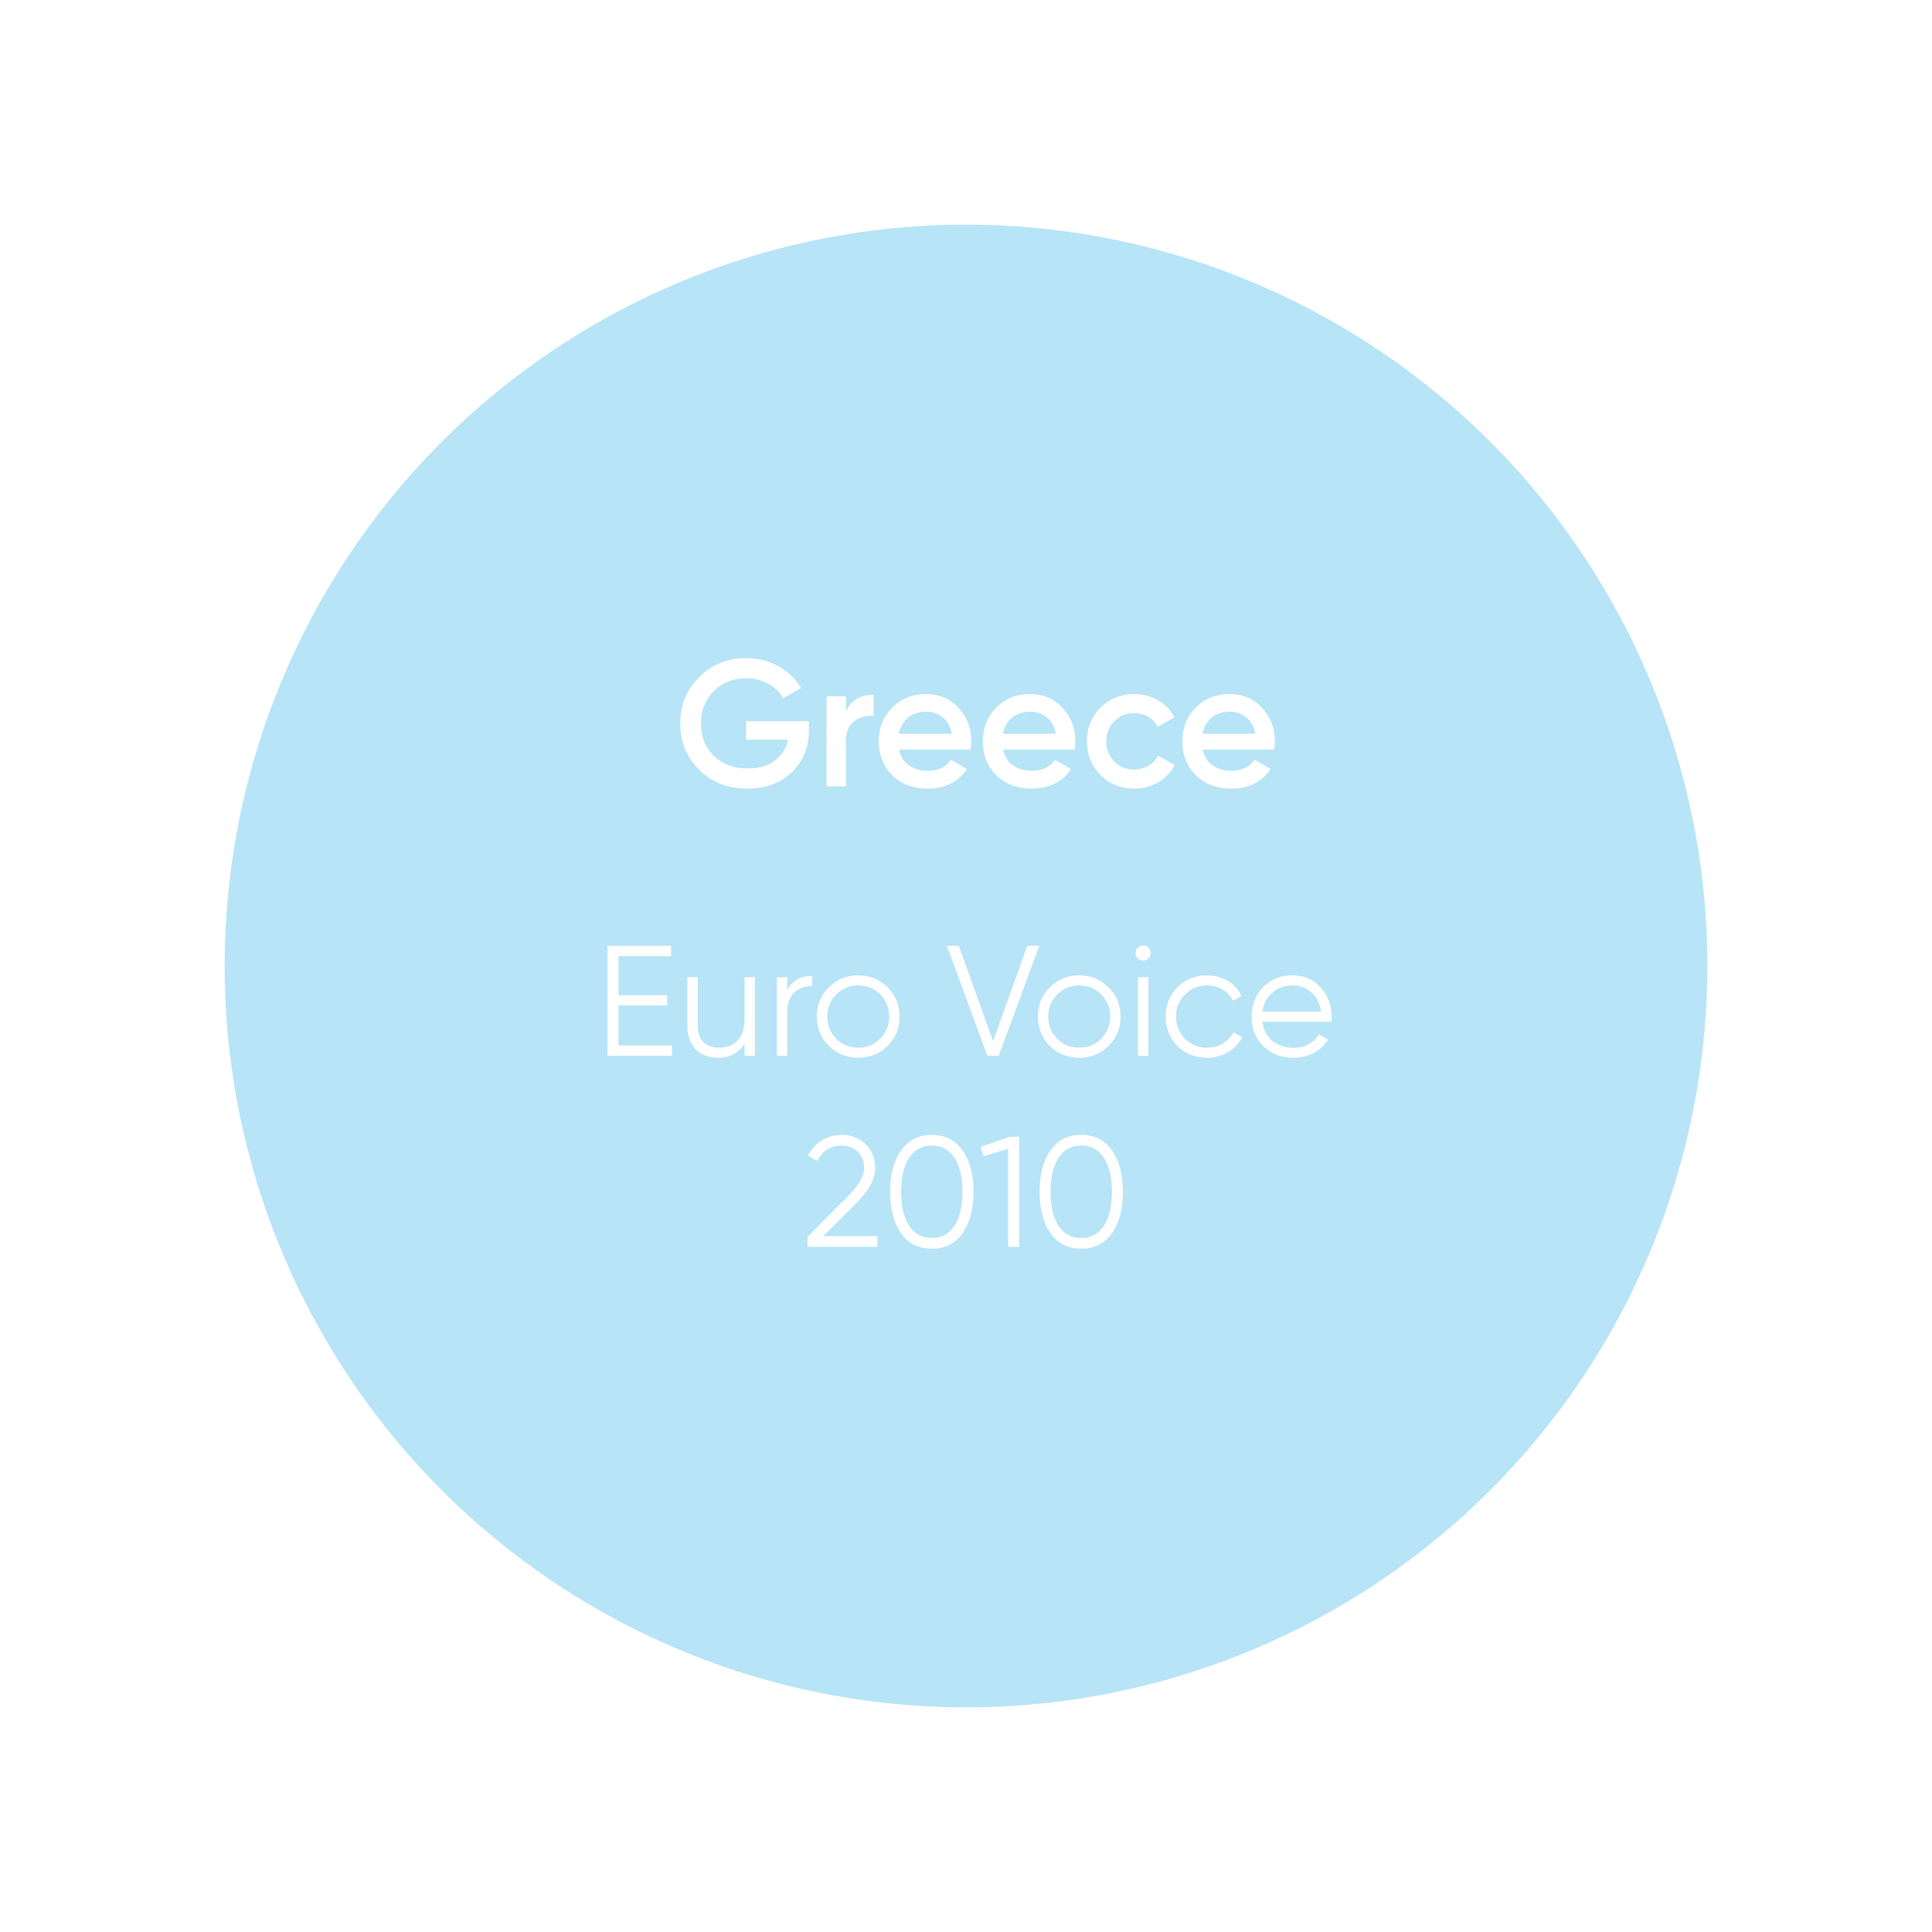 <?xml version="1.0" encoding="UTF-8"?> <svg xmlns="http://www.w3.org/2000/svg" width="172" height="172" viewBox="0 0 172 172" fill="none"> <g opacity="0.5" filter="url(#filter0_f)"> <circle cx="86" cy="86" r="66" fill="#6FC9EE"></circle> </g> <path d="M72.016 64.208V64.976C72.016 66.512 71.509 67.771 70.496 68.752C69.483 69.723 68.16 70.208 66.528 70.208C64.8 70.208 63.371 69.648 62.24 68.528C61.12 67.408 60.56 66.032 60.56 64.4C60.56 62.779 61.12 61.408 62.24 60.288C63.371 59.157 64.768 58.592 66.432 58.592C67.477 58.592 68.432 58.832 69.296 59.312C70.16 59.792 70.832 60.437 71.312 61.248L69.728 62.16C69.429 61.627 68.987 61.2 68.4 60.88C67.813 60.549 67.157 60.384 66.432 60.384C65.259 60.384 64.293 60.768 63.536 61.536C62.779 62.304 62.4 63.264 62.4 64.416C62.4 65.568 62.779 66.523 63.536 67.28C64.304 68.037 65.307 68.416 66.544 68.416C67.536 68.416 68.341 68.187 68.96 67.728C69.589 67.259 69.989 66.635 70.16 65.856H66.416V64.208H72.016ZM75.314 63.344C75.751 62.352 76.573 61.856 77.778 61.856V63.728C77.117 63.685 76.541 63.845 76.05 64.208C75.559 64.56 75.314 65.147 75.314 65.968V70H73.586V62H75.314V63.344ZM80.04 66.736C80.168 67.344 80.461 67.813 80.92 68.144C81.379 68.464 81.939 68.624 82.6 68.624C83.517 68.624 84.205 68.293 84.664 67.632L86.088 68.464C85.299 69.627 84.13 70.208 82.584 70.208C81.282 70.208 80.232 69.813 79.432 69.024C78.632 68.224 78.232 67.216 78.232 66C78.232 64.805 78.626 63.808 79.416 63.008C80.205 62.197 81.219 61.792 82.456 61.792C83.629 61.792 84.589 62.203 85.336 63.024C86.093 63.845 86.472 64.843 86.472 66.016C86.472 66.197 86.451 66.437 86.408 66.736H80.04ZM80.024 65.328H84.728C84.611 64.677 84.338 64.187 83.912 63.856C83.496 63.525 83.005 63.36 82.44 63.36C81.8 63.36 81.266 63.536 80.84 63.888C80.413 64.24 80.141 64.72 80.024 65.328ZM89.305 66.736C89.433 67.344 89.727 67.813 90.186 68.144C90.644 68.464 91.204 68.624 91.865 68.624C92.783 68.624 93.471 68.293 93.93 67.632L95.353 68.464C94.564 69.627 93.396 70.208 91.85 70.208C90.548 70.208 89.498 69.813 88.698 69.024C87.897 68.224 87.498 67.216 87.498 66C87.498 64.805 87.892 63.808 88.681 63.008C89.471 62.197 90.484 61.792 91.722 61.792C92.895 61.792 93.855 62.203 94.602 63.024C95.359 63.845 95.737 64.843 95.737 66.016C95.737 66.197 95.716 66.437 95.674 66.736H89.305ZM89.29 65.328H93.993C93.876 64.677 93.604 64.187 93.177 63.856C92.761 63.525 92.271 63.36 91.706 63.36C91.066 63.36 90.532 63.536 90.106 63.888C89.679 64.24 89.407 64.72 89.29 65.328ZM100.987 70.208C99.782 70.208 98.774 69.803 97.963 68.992C97.163 68.181 96.763 67.184 96.763 66C96.763 64.805 97.163 63.808 97.963 63.008C98.774 62.197 99.782 61.792 100.987 61.792C101.766 61.792 102.475 61.979 103.115 62.352C103.755 62.725 104.235 63.227 104.555 63.856L103.067 64.72C102.886 64.336 102.608 64.037 102.235 63.824C101.872 63.6 101.451 63.488 100.971 63.488C100.267 63.488 99.675 63.728 99.195 64.208C98.726 64.688 98.491 65.285 98.491 66C98.491 66.715 98.726 67.312 99.195 67.792C99.675 68.272 100.267 68.512 100.971 68.512C101.44 68.512 101.862 68.4 102.235 68.176C102.619 67.952 102.907 67.653 103.099 67.28L104.587 68.128C104.246 68.768 103.755 69.275 103.115 69.648C102.475 70.021 101.766 70.208 100.987 70.208ZM107.071 66.736C107.199 67.344 107.492 67.813 107.951 68.144C108.41 68.464 108.97 68.624 109.631 68.624C110.548 68.624 111.236 68.293 111.695 67.632L113.119 68.464C112.33 69.627 111.162 70.208 109.615 70.208C108.314 70.208 107.263 69.813 106.463 69.024C105.663 68.224 105.263 67.216 105.263 66C105.263 64.805 105.658 63.808 106.447 63.008C107.236 62.197 108.25 61.792 109.487 61.792C110.66 61.792 111.62 62.203 112.367 63.024C113.124 63.845 113.503 64.843 113.503 66.016C113.503 66.197 113.482 66.437 113.439 66.736H107.071ZM107.055 65.328H111.759C111.642 64.677 111.37 64.187 110.943 63.856C110.527 63.525 110.036 63.36 109.471 63.36C108.831 63.36 108.298 63.536 107.871 63.888C107.444 64.24 107.172 64.72 107.055 65.328Z" fill="white"></path> <path d="M55.055 93.076H59.815V94H54.075V84.2H59.745V85.124H55.055V88.596H59.395V89.52H55.055V93.076ZM66.287 87H67.211V94H66.287V92.908C65.764 93.748 64.98 94.168 63.935 94.168C63.086 94.168 62.414 93.911 61.919 93.398C61.434 92.875 61.191 92.175 61.191 91.298V87H62.115V91.298C62.115 91.923 62.278 92.409 62.605 92.754C62.941 93.099 63.412 93.272 64.019 93.272C64.691 93.272 65.237 93.062 65.657 92.642C66.077 92.213 66.287 91.555 66.287 90.668V87ZM70.09 88.162C70.519 87.313 71.256 86.888 72.302 86.888V87.784C71.667 87.784 71.139 87.971 70.719 88.344C70.299 88.717 70.09 89.305 70.09 90.108V94H69.165V87H70.09V88.162ZM79.01 93.118C78.301 93.818 77.433 94.168 76.406 94.168C75.379 94.168 74.507 93.818 73.788 93.118C73.079 92.409 72.724 91.536 72.724 90.5C72.724 89.464 73.079 88.596 73.788 87.896C74.507 87.187 75.379 86.832 76.406 86.832C77.433 86.832 78.301 87.187 79.01 87.896C79.729 88.596 80.088 89.464 80.088 90.5C80.088 91.536 79.729 92.409 79.01 93.118ZM74.446 92.474C74.978 93.006 75.631 93.272 76.406 93.272C77.181 93.272 77.834 93.006 78.366 92.474C78.898 91.933 79.164 91.275 79.164 90.5C79.164 89.725 78.898 89.072 78.366 88.54C77.834 87.999 77.181 87.728 76.406 87.728C75.631 87.728 74.978 87.999 74.446 88.54C73.914 89.072 73.648 89.725 73.648 90.5C73.648 91.275 73.914 91.933 74.446 92.474ZM87.906 94L84.294 84.2H85.358L88.41 92.698L91.462 84.2H92.526L88.914 94H87.906ZM98.684 93.118C97.975 93.818 97.107 94.168 96.08 94.168C95.053 94.168 94.181 93.818 93.462 93.118C92.753 92.409 92.398 91.536 92.398 90.5C92.398 89.464 92.753 88.596 93.462 87.896C94.181 87.187 95.053 86.832 96.08 86.832C97.107 86.832 97.975 87.187 98.684 87.896C99.403 88.596 99.762 89.464 99.762 90.5C99.762 91.536 99.403 92.409 98.684 93.118ZM94.12 92.474C94.652 93.006 95.305 93.272 96.08 93.272C96.855 93.272 97.508 93.006 98.04 92.474C98.572 91.933 98.838 91.275 98.838 90.5C98.838 89.725 98.572 89.072 98.04 88.54C97.508 87.999 96.855 87.728 96.08 87.728C95.305 87.728 94.652 87.999 94.12 88.54C93.588 89.072 93.322 89.725 93.322 90.5C93.322 91.275 93.588 91.933 94.12 92.474ZM102.246 85.32C102.115 85.451 101.957 85.516 101.77 85.516C101.583 85.516 101.425 85.451 101.294 85.32C101.163 85.189 101.098 85.031 101.098 84.844C101.098 84.657 101.163 84.499 101.294 84.368C101.425 84.237 101.583 84.172 101.77 84.172C101.957 84.172 102.115 84.237 102.246 84.368C102.377 84.499 102.442 84.657 102.442 84.844C102.442 85.031 102.377 85.189 102.246 85.32ZM101.308 94V87H102.232V94H101.308ZM107.455 94.168C106.4 94.168 105.523 93.818 104.823 93.118C104.123 92.409 103.773 91.536 103.773 90.5C103.773 89.464 104.123 88.596 104.823 87.896C105.523 87.187 106.4 86.832 107.455 86.832C108.146 86.832 108.766 87 109.317 87.336C109.868 87.663 110.269 88.106 110.521 88.666L109.765 89.1C109.578 88.68 109.275 88.349 108.855 88.106C108.444 87.854 107.978 87.728 107.455 87.728C106.68 87.728 106.027 87.999 105.495 88.54C104.963 89.072 104.697 89.725 104.697 90.5C104.697 91.275 104.963 91.933 105.495 92.474C106.027 93.006 106.68 93.272 107.455 93.272C107.978 93.272 108.444 93.151 108.855 92.908C109.266 92.656 109.588 92.32 109.821 91.9L110.591 92.348C110.302 92.908 109.877 93.351 109.317 93.678C108.757 94.005 108.136 94.168 107.455 94.168ZM115.083 86.832C116.119 86.832 116.954 87.201 117.589 87.938C118.233 88.666 118.555 89.529 118.555 90.528C118.555 90.631 118.546 90.775 118.527 90.962H112.381C112.474 91.671 112.773 92.236 113.277 92.656C113.79 93.067 114.42 93.272 115.167 93.272C115.699 93.272 116.156 93.165 116.539 92.95C116.931 92.726 117.225 92.437 117.421 92.082L118.233 92.558C117.925 93.053 117.505 93.445 116.973 93.734C116.441 94.023 115.834 94.168 115.153 94.168C114.052 94.168 113.156 93.823 112.465 93.132C111.774 92.441 111.429 91.564 111.429 90.5C111.429 89.455 111.77 88.582 112.451 87.882C113.132 87.182 114.01 86.832 115.083 86.832ZM115.083 87.728C114.355 87.728 113.744 87.947 113.249 88.386C112.764 88.815 112.474 89.375 112.381 90.066H117.603C117.51 89.329 117.225 88.755 116.749 88.344C116.273 87.933 115.718 87.728 115.083 87.728ZM71.89 111V110.118L75.418 106.562C76.426 105.554 76.93 104.691 76.93 103.972C76.93 103.347 76.734 102.861 76.342 102.516C75.959 102.161 75.497 101.984 74.956 101.984C73.948 101.984 73.215 102.446 72.758 103.37L71.932 102.88C72.24 102.273 72.66 101.816 73.192 101.508C73.724 101.191 74.312 101.032 74.956 101.032C75.74 101.032 76.426 101.298 77.014 101.83C77.611 102.353 77.91 103.067 77.91 103.972C77.91 104.541 77.751 105.087 77.434 105.61C77.117 106.133 76.669 106.683 76.09 107.262L73.29 110.048H78.12V111H71.89ZM85.689 109.796C85.045 110.711 84.135 111.168 82.959 111.168C81.783 111.168 80.868 110.711 80.215 109.796C79.571 108.872 79.249 107.64 79.249 106.1C79.249 104.56 79.571 103.333 80.215 102.418C80.868 101.494 81.783 101.032 82.959 101.032C84.135 101.032 85.045 101.494 85.689 102.418C86.342 103.333 86.669 104.56 86.669 106.1C86.669 107.64 86.342 108.872 85.689 109.796ZM80.943 109.138C81.428 109.857 82.1 110.216 82.959 110.216C83.817 110.216 84.485 109.857 84.961 109.138C85.446 108.419 85.689 107.407 85.689 106.1C85.689 104.793 85.446 103.781 84.961 103.062C84.485 102.343 83.817 101.984 82.959 101.984C82.1 101.984 81.428 102.343 80.943 103.062C80.467 103.781 80.229 104.793 80.229 106.1C80.229 107.407 80.467 108.419 80.943 109.138ZM89.894 101.2H90.734V111H89.754V102.278L87.556 102.936L87.304 102.096L89.894 101.2ZM98.992 109.796C98.348 110.711 97.438 111.168 96.262 111.168C95.086 111.168 94.171 110.711 93.518 109.796C92.874 108.872 92.552 107.64 92.552 106.1C92.552 104.56 92.874 103.333 93.518 102.418C94.171 101.494 95.086 101.032 96.262 101.032C97.438 101.032 98.348 101.494 98.992 102.418C99.645 103.333 99.972 104.56 99.972 106.1C99.972 107.64 99.645 108.872 98.992 109.796ZM94.246 109.138C94.731 109.857 95.403 110.216 96.262 110.216C97.12 110.216 97.788 109.857 98.264 109.138C98.749 108.419 98.992 107.407 98.992 106.1C98.992 104.793 98.749 103.781 98.264 103.062C97.788 102.343 97.12 101.984 96.262 101.984C95.403 101.984 94.731 102.343 94.246 103.062C93.77 103.781 93.532 104.793 93.532 106.1C93.532 107.407 93.77 108.419 94.246 109.138Z" fill="white"></path> <defs> <filter id="filter0_f" x="0" y="0" width="172" height="172" filterUnits="userSpaceOnUse" color-interpolation-filters="sRGB"> <feFlood flood-opacity="0" result="BackgroundImageFix"></feFlood> <feBlend mode="normal" in="SourceGraphic" in2="BackgroundImageFix" result="shape"></feBlend> <feGaussianBlur stdDeviation="10" result="effect1_foregroundBlur"></feGaussianBlur> </filter> </defs> </svg> 